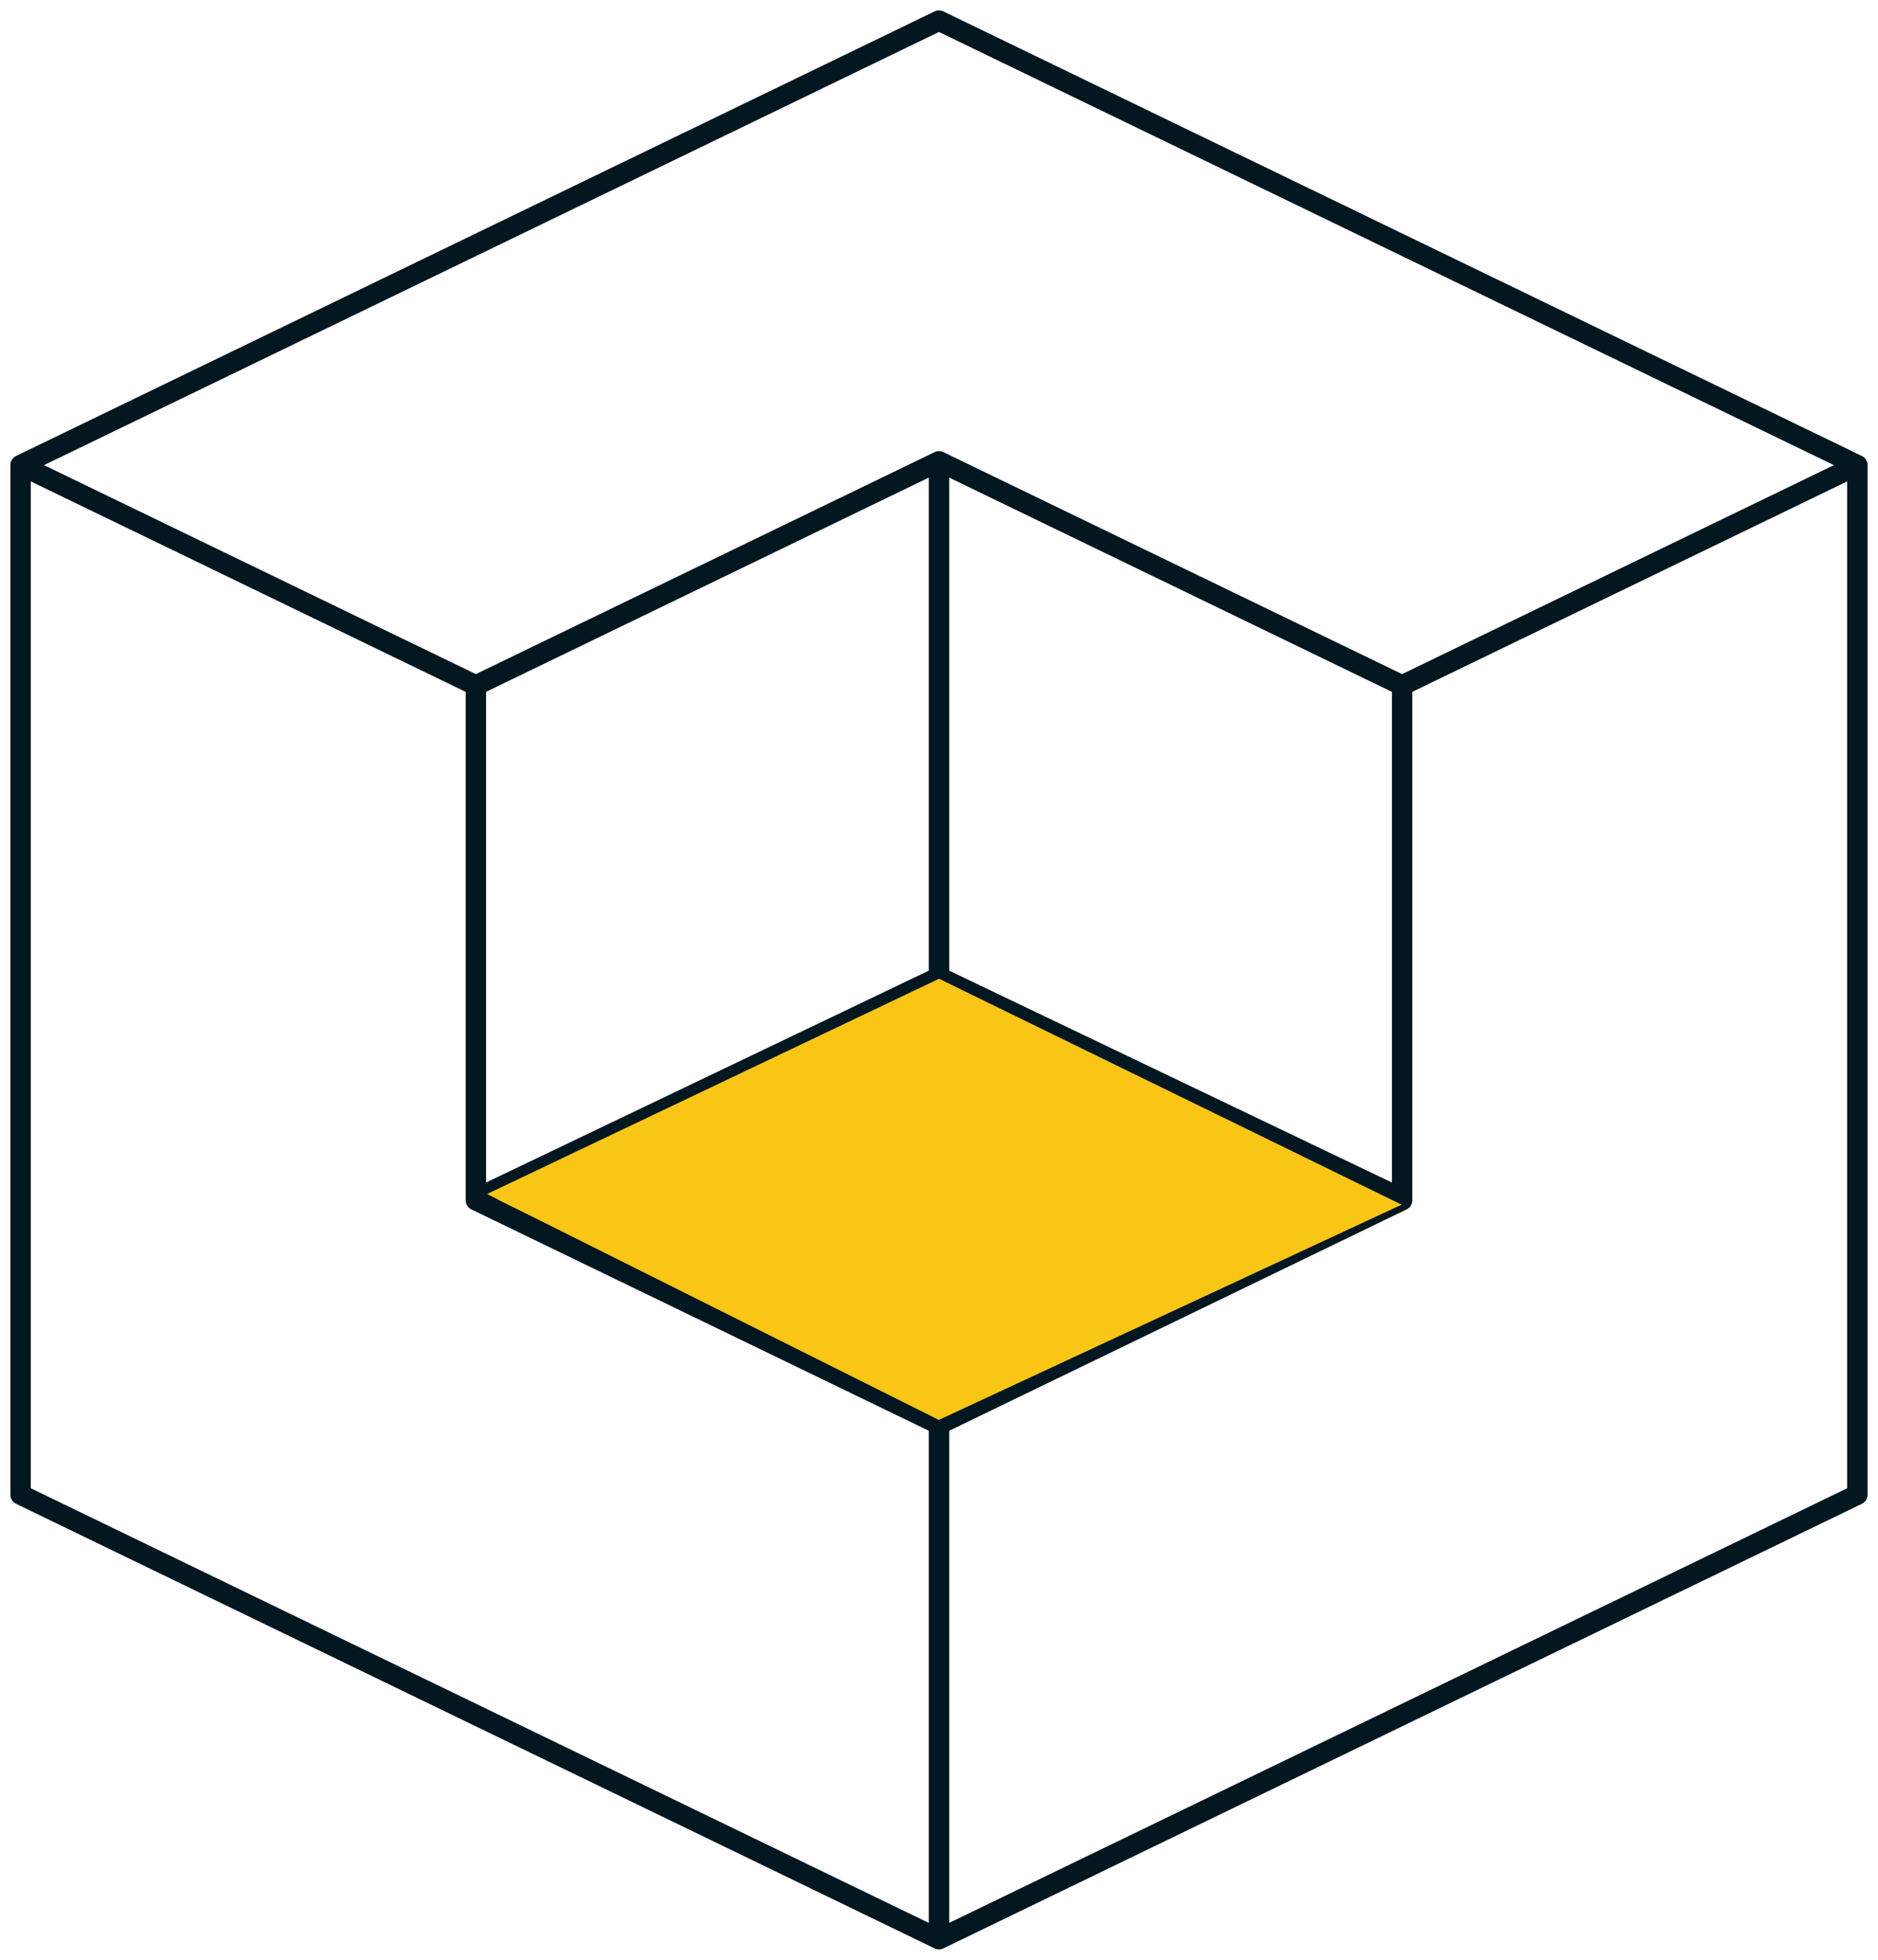 <svg xmlns="http://www.w3.org/2000/svg" width="92" height="96" viewBox="0 0 92 96" fill="none"><g clip-path="url(#clip0_394_3234)"><path d="M23.061 33.456L1.547 23.045" stroke="#021720" stroke-linecap="round" stroke-linejoin="round"></path><path d="M68.18 58.478L46 47.863V22.964" stroke="#021720" stroke-linecap="round" stroke-linejoin="round"></path><path d="M90.617 22.964L68.887 33.48" stroke="#021720" stroke-linecap="round" stroke-linejoin="round"></path><path d="M1.008 22.785L45.998 1.01L90.989 22.785V73.216L45.998 94.991L1.008 73.216V22.785Z" stroke="#021720" stroke-linecap="round" stroke-linejoin="round"></path><path d="M46 70.038V94.478" stroke="#021720" stroke-linecap="round" stroke-linejoin="round"></path><path d="M45.999 47.863L23.816 58.478" stroke="#021720" stroke-linecap="round" stroke-linejoin="round"></path><path d="M46 22.599L23.312 33.577V58.794L46 69.773L68.687 58.794V33.577L46 22.599Z" stroke="#021720" stroke-linecap="round" stroke-linejoin="round"></path><path d="M46 48.5L25 58.5L46 69L67.5 59L46 48.5Z" fill="#FAC615" stroke="#FAC615"></path></g><defs><clipPath id="clip0_394_3234"><rect width="92" height="96" fill="white"></rect></clipPath></defs></svg>